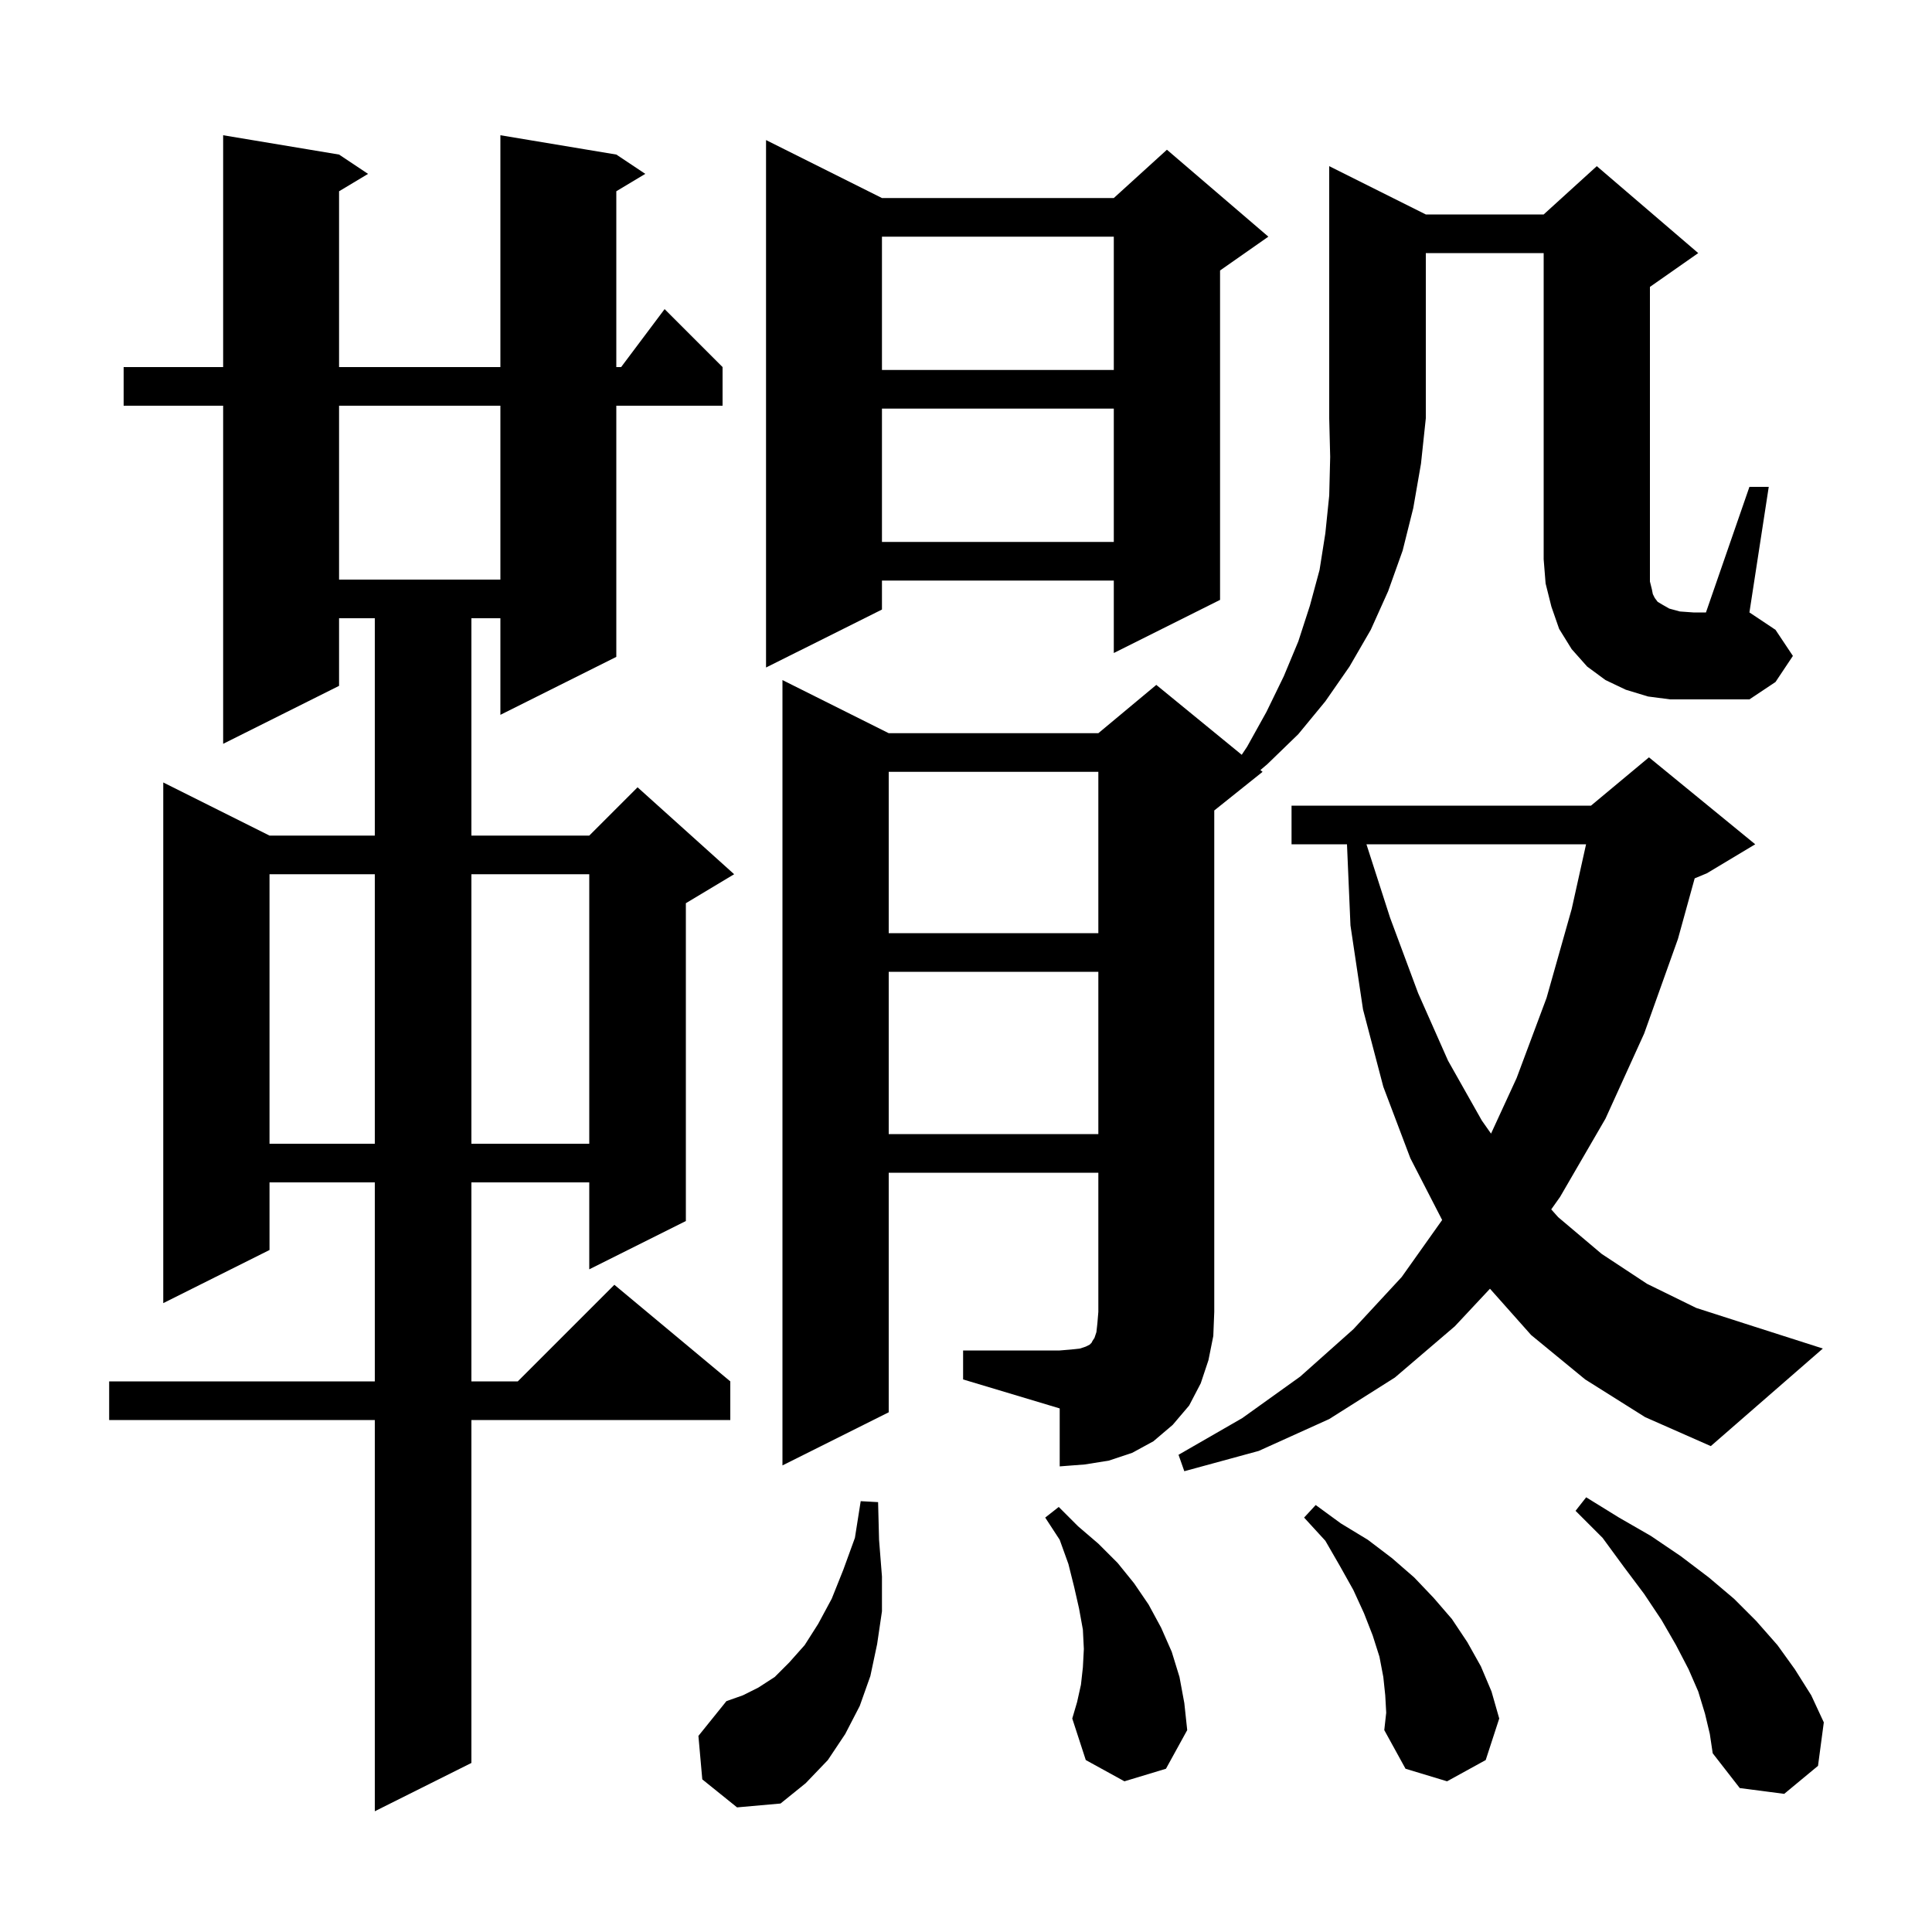 <svg xmlns="http://www.w3.org/2000/svg" xmlns:xlink="http://www.w3.org/1999/xlink" version="1.1" baseProfile="full" viewBox="0 0 200 200" width="200" height="200"><g fill="currentColor"><path d="M 63.8 16.0 L 66.8 18.0 L 63.8 19.8 L 63.8 38.0 L 64.3 38.0 L 68.8 32.0 L 74.8 38.0 L 74.8 42.0 L 63.8 42.0 L 63.8 68.0 L 51.8 74.0 L 51.8 64.0 L 48.8 64.0 L 48.8 86.5 L 61.0 86.5 L 66.0 81.5 L 76.0 90.5 L 71.0 93.5 L 71.0 126.4 L 61.0 131.4 L 61.0 122.4 L 48.8 122.4 L 48.8 143.0 L 53.6 143.0 L 63.6 133.0 L 75.6 143.0 L 75.6 147.0 L 48.8 147.0 L 48.8 182.5 L 38.8 187.5 L 38.8 147.0 L 11.3 147.0 L 11.3 143.0 L 38.8 143.0 L 38.8 122.4 L 27.9 122.4 L 27.9 129.4 L 16.9 134.9 L 16.9 81.0 L 27.9 86.5 L 38.8 86.5 L 38.8 64.0 L 35.1 64.0 L 35.1 71.0 L 23.1 77.0 L 23.1 42.0 L 12.8 42.0 L 12.8 38.0 L 23.1 38.0 L 23.1 14.0 L 35.1 16.0 L 38.1 18.0 L 35.1 19.8 L 35.1 38.0 L 51.8 38.0 L 51.8 14.0 Z M 72.7 184.2 L 72.3 179.7 L 75.2 176.1 L 76.9 175.5 L 78.5 174.7 L 80.2 173.6 L 81.7 172.1 L 83.3 170.3 L 84.7 168.1 L 86.1 165.5 L 87.3 162.5 L 88.5 159.2 L 89.1 155.4 L 90.9 155.5 L 91.0 159.4 L 91.3 163.2 L 91.3 166.8 L 90.8 170.2 L 90.1 173.5 L 89.0 176.6 L 87.5 179.5 L 85.7 182.2 L 83.4 184.6 L 80.8 186.7 L 76.3 187.1 Z M 176.5 177.4 L 175.8 175.1 L 174.8 172.8 L 173.5 170.3 L 172.0 167.7 L 170.2 165.0 L 168.1 162.2 L 165.9 159.2 L 163.1 156.4 L 164.2 155.0 L 167.6 157.1 L 170.9 159.0 L 174.0 161.1 L 176.9 163.3 L 179.5 165.5 L 181.8 167.8 L 184.0 170.3 L 185.8 172.8 L 187.5 175.5 L 188.8 178.3 L 188.2 182.8 L 184.7 185.7 L 180.1 185.1 L 177.3 181.5 L 177.0 179.5 Z M 143.4 175.5 L 143.2 173.6 L 142.8 171.5 L 142.1 169.3 L 141.2 167.0 L 140.1 164.6 L 138.7 162.1 L 137.2 159.5 L 135.0 157.1 L 136.2 155.8 L 138.8 157.7 L 141.6 159.4 L 144.1 161.3 L 146.4 163.3 L 148.4 165.4 L 150.3 167.6 L 151.9 170.0 L 153.3 172.5 L 154.4 175.1 L 155.2 177.9 L 153.8 182.2 L 149.8 184.4 L 145.5 183.1 L 143.3 179.1 L 143.5 177.3 Z M 116.4 184.4 L 112.4 182.2 L 111.0 177.9 L 111.5 176.2 L 111.9 174.4 L 112.1 172.6 L 112.2 170.7 L 112.1 168.7 L 111.7 166.5 L 111.2 164.3 L 110.6 161.9 L 109.7 159.4 L 108.2 157.1 L 109.6 156.0 L 111.6 158.0 L 113.7 159.8 L 115.7 161.8 L 117.4 163.9 L 118.9 166.1 L 120.2 168.5 L 121.3 171.0 L 122.1 173.6 L 122.6 176.3 L 122.9 179.1 L 120.7 183.1 Z M 164.1 142.8 L 158.5 138.2 L 154.241 133.408 L 150.6 137.3 L 144.4 142.6 L 137.6 146.9 L 130.3 150.2 L 122.6 152.3 L 122.0 150.6 L 128.6 146.8 L 134.6 142.5 L 140.1 137.6 L 145.1 132.2 L 149.291 126.294 L 146.0 119.9 L 143.2 112.5 L 141.1 104.5 L 139.8 95.8 L 139.439 87.4 L 133.7 87.4 L 133.7 83.4 L 164.7 83.4 L 170.7 78.4 L 181.7 87.4 L 176.7 90.4 L 175.432 90.928 L 173.7 97.2 L 170.2 107.0 L 166.2 115.8 L 161.5 123.9 L 160.583 125.195 L 161.3 126.0 L 165.8 129.8 L 170.5 132.9 L 175.6 135.4 L 181.2 137.2 L 188.7 139.6 L 177.1 149.7 L 170.3 146.7 Z M 99.7 139.8 L 109.7 139.8 L 110.9 139.7 L 111.8 139.6 L 112.4 139.4 L 112.8 139.2 L 113.0 139.0 L 113.1 138.8 L 113.3 138.5 L 113.5 137.9 L 113.6 137.0 L 113.7 135.8 L 113.7 121.4 L 92.0 121.4 L 92.0 146.2 L 81.0 151.7 L 81.0 70.4 L 92.0 75.9 L 113.7 75.9 L 119.7 70.9 L 128.543 78.135 L 129.1 77.3 L 131.1 73.7 L 132.9 70.0 L 134.4 66.4 L 135.6 62.7 L 136.6 59.0 L 137.2 55.2 L 137.6 51.3 L 137.7 47.3 L 137.6 43.3 L 137.6 17.2 L 147.6 22.2 L 159.8 22.2 L 165.3 17.2 L 175.8 26.2 L 170.8 29.7 L 170.8 60.2 L 171.0 61.0 L 171.1 61.5 L 171.3 61.9 L 171.6 62.3 L 172.1 62.6 L 172.8 63.0 L 173.9 63.3 L 175.3 63.4 L 176.6 63.4 L 181.1 50.4 L 183.1 50.4 L 181.1 63.4 L 183.8 65.2 L 185.6 67.9 L 183.8 70.6 L 181.1 72.4 L 172.9 72.4 L 170.6 72.1 L 168.3 71.4 L 166.2 70.4 L 164.3 69.0 L 162.7 67.2 L 161.4 65.1 L 160.6 62.8 L 160.0 60.4 L 159.8 57.9 L 159.8 26.2 L 147.6 26.2 L 147.6 43.3 L 147.1 48.0 L 146.3 52.6 L 145.2 57.0 L 143.7 61.2 L 141.9 65.2 L 139.7 69.0 L 137.2 72.6 L 134.4 76.0 L 131.2 79.1 L 130.476 79.717 L 130.7 79.9 L 125.7 83.9 L 125.7 135.8 L 125.6 138.3 L 125.1 140.8 L 124.3 143.2 L 123.1 145.5 L 121.4 147.5 L 119.4 149.2 L 117.2 150.4 L 114.8 151.2 L 112.3 151.6 L 109.7 151.8 L 109.7 145.8 L 99.7 142.8 Z M 27.9 90.5 L 27.9 118.4 L 38.8 118.4 L 38.8 90.5 Z M 48.8 90.5 L 48.8 118.4 L 61.0 118.4 L 61.0 90.5 Z M 92.0 100.6 L 92.0 117.4 L 113.7 117.4 L 113.7 100.6 Z M 141.454 87.4 L 143.9 95.0 L 146.8 102.8 L 149.9 109.8 L 153.4 116.0 L 154.351 117.352 L 157.0 111.6 L 160.1 103.3 L 162.7 94.1 L 164.189 87.4 Z M 92.0 79.9 L 92.0 96.6 L 113.7 96.6 L 113.7 79.9 Z M 91.3 20.5 L 115.3 20.5 L 120.8 15.5 L 131.3 24.5 L 126.3 28.0 L 126.3 62.1 L 115.3 67.6 L 115.3 60.1 L 91.3 60.1 L 91.3 63.1 L 79.3 69.1 L 79.3 14.5 Z M 35.1 42.0 L 35.1 60.0 L 51.8 60.0 L 51.8 42.0 Z M 91.3 42.3 L 91.3 56.1 L 115.3 56.1 L 115.3 42.3 Z M 91.3 24.5 L 91.3 38.3 L 115.3 38.3 L 115.3 24.5 Z "/></g></svg>